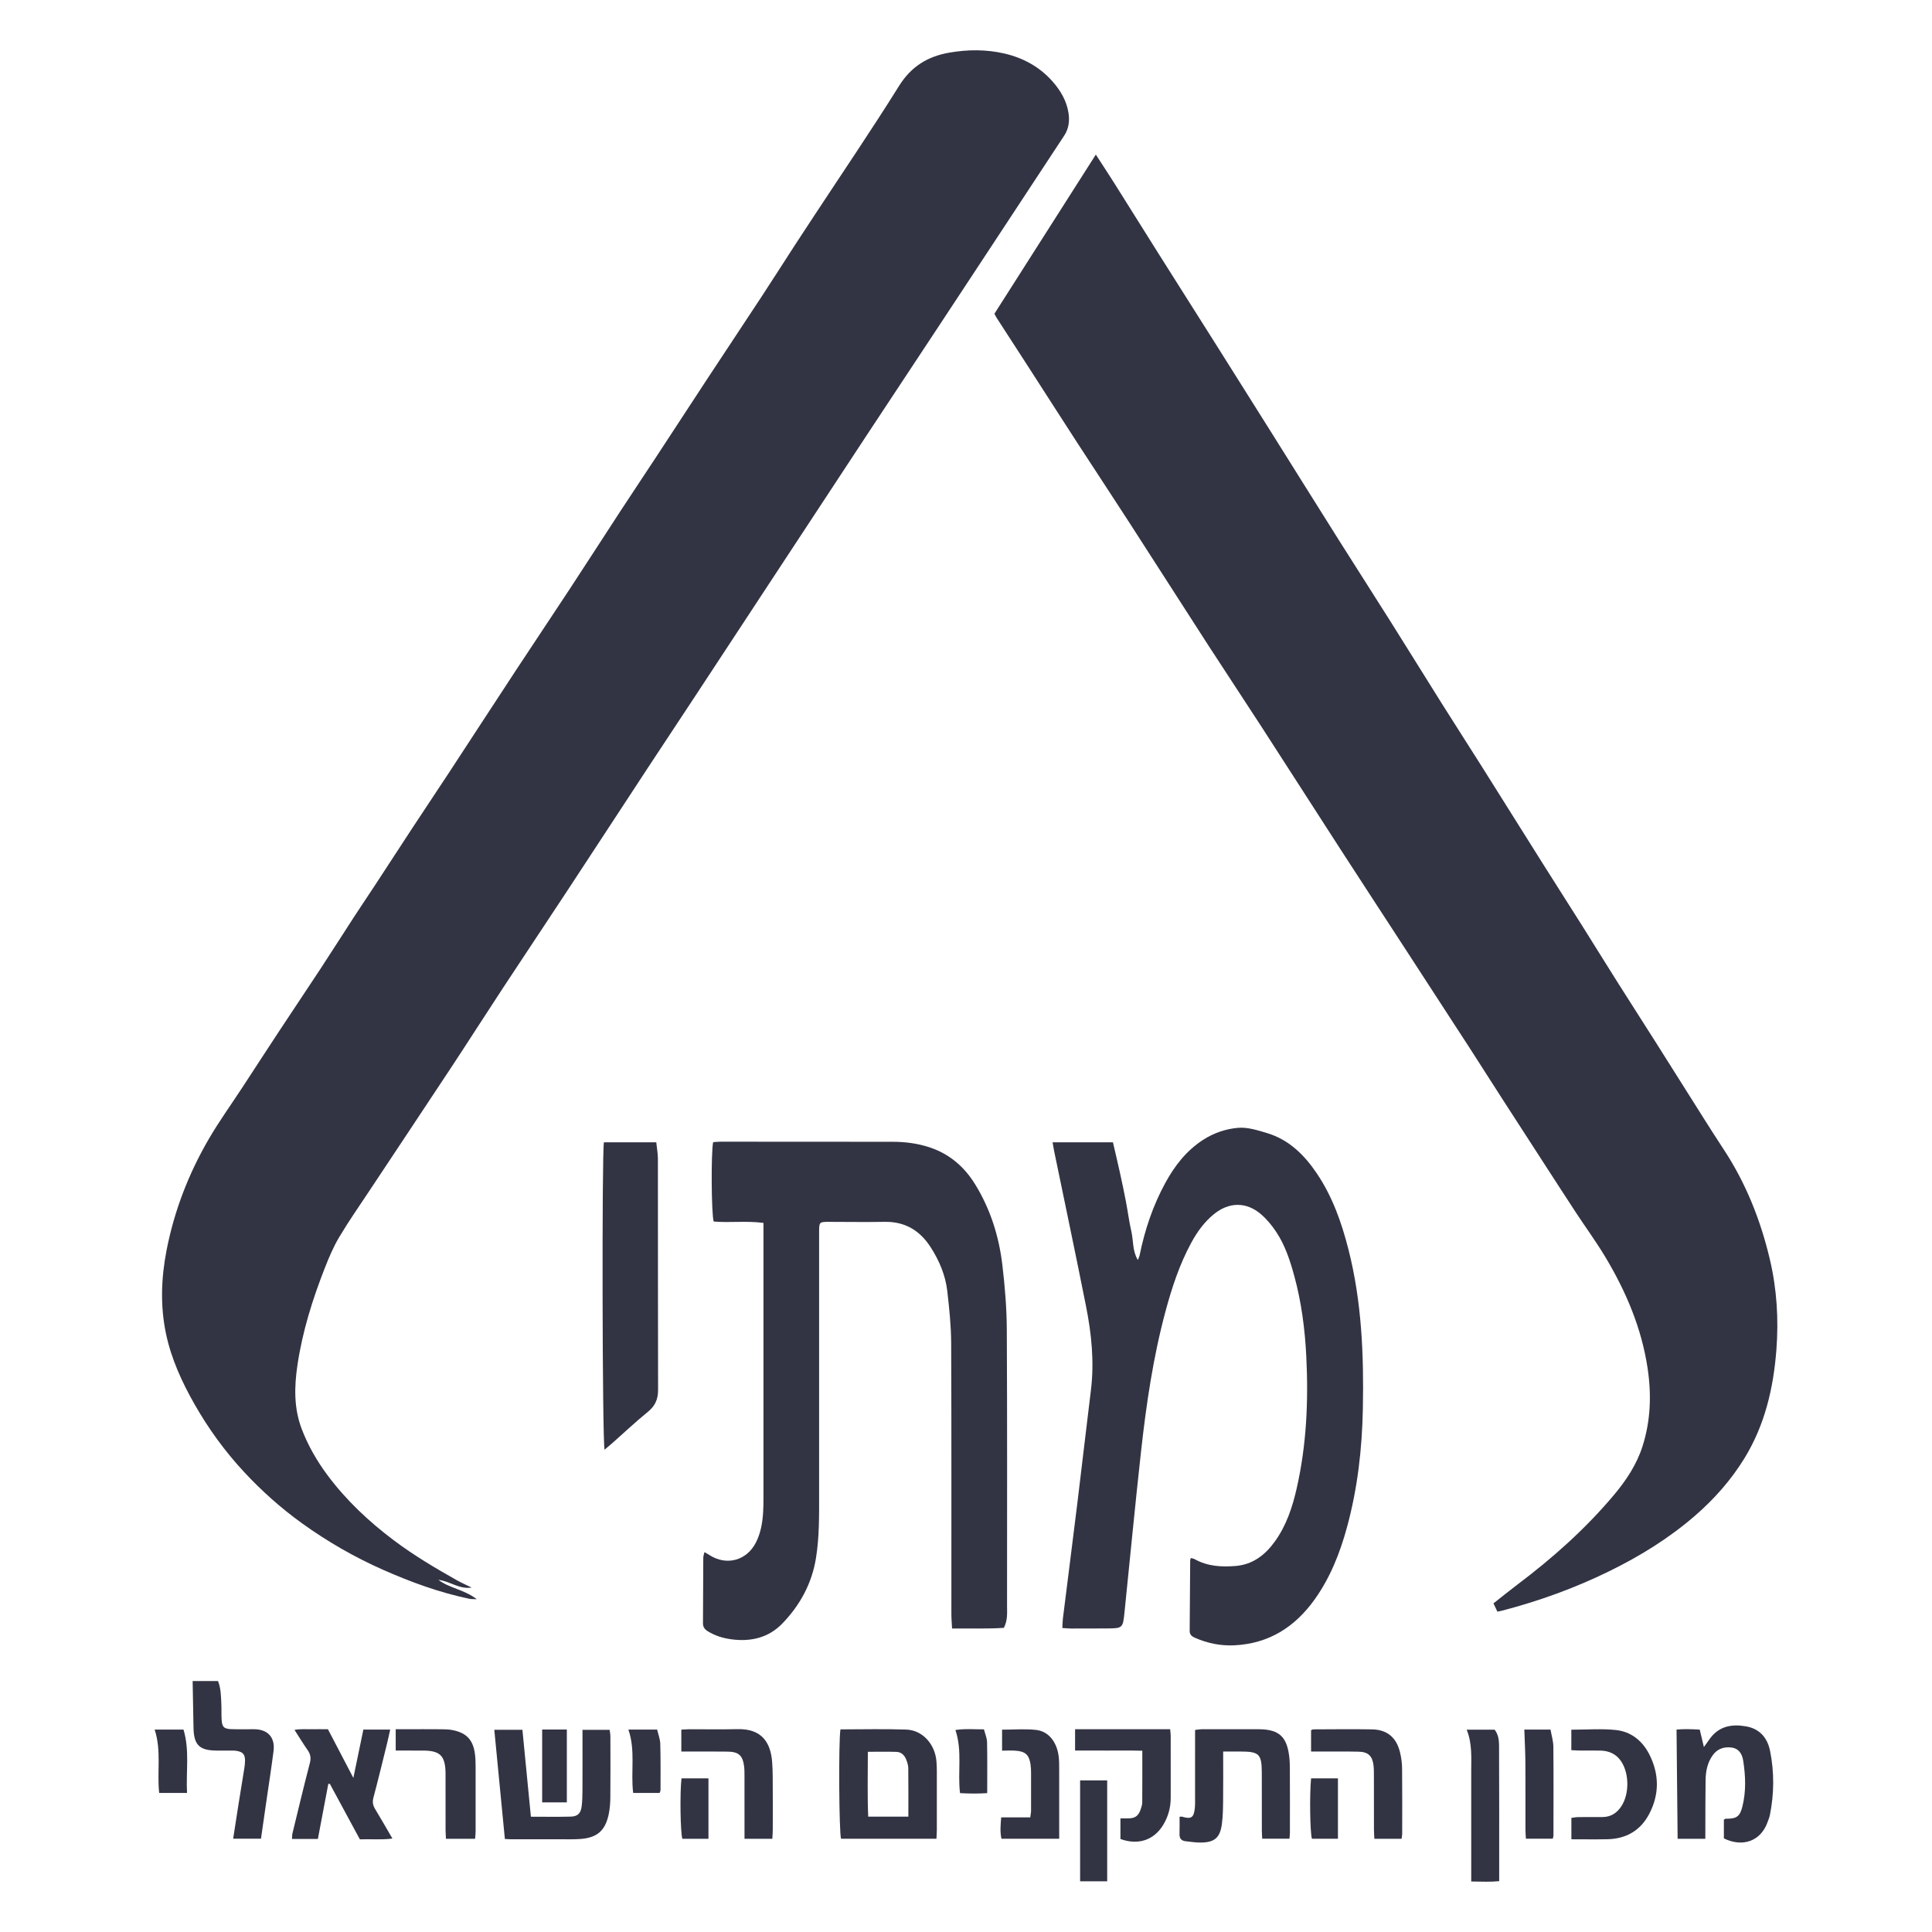 <svg xmlns="http://www.w3.org/2000/svg" xmlns:xlink="http://www.w3.org/1999/xlink" id="Layer_1" x="0px" y="0px" viewBox="0 0 200 200" style="enable-background:new 0 0 200 200;" xml:space="preserve"><style type="text/css">	.st0{fill:#323443;}</style><g>	<g>		<path class="st0" d="M48.828,164.343c-1.29,0.206-2.264-0.668-3.446-0.797   c1.15,0.866,2.666,0.999,3.977,2.004c-0.38-0.018-0.571-0.001-0.751-0.039   c-3.11-0.649-6.073-1.73-8.974-3.014c-2.96-1.311-5.745-2.917-8.367-4.804   c-2.181-1.569-4.177-3.351-6.008-5.322c-1.978-2.131-3.675-4.466-5.109-6.985   c-1.314-2.31-2.423-4.717-2.971-7.342c-0.6-2.878-0.493-5.755,0.065-8.623   c0.796-4.09,2.283-7.93,4.374-11.52c1.059-1.819,2.296-3.534,3.45-5.298   c1.302-1.99,2.595-3.986,3.903-5.971c1.392-2.112,2.806-4.209,4.194-6.324   c1.172-1.786,2.316-3.592,3.481-5.383c0.723-1.111,1.467-2.208,2.194-3.317   c1.287-1.964,2.562-3.936,3.852-5.898c1.273-1.937,2.565-3.861,3.836-5.799   c2.311-3.525,4.606-7.061,6.921-10.583c1.836-2.794,3.701-5.568,5.536-8.363   c1.735-2.642,3.442-5.303,5.172-7.949c1.236-1.891,2.493-3.768,3.733-5.656   c1.785-2.718,3.557-5.445,5.343-8.162c1.853-2.818,3.725-5.624,5.575-8.443   c1.173-1.787,2.319-3.592,3.483-5.386c0.639-0.986,1.288-1.965,1.933-2.947   c2.96-4.504,5.995-8.961,8.847-13.532c1.265-2.027,2.986-3.06,5.223-3.445   c1.888-0.325,3.783-0.339,5.658,0.09c1.959,0.448,3.666,1.381,5.003,2.894   c0.825,0.933,1.457,1.997,1.655,3.261c0.13,0.83,0.029,1.628-0.44,2.343   c-2.479,3.776-4.964,7.548-7.448,11.321c-1.888,2.868-3.775,5.736-5.666,8.601   c-2.373,3.594-4.754,7.183-7.123,10.779c-3.033,4.603-6.058,9.21-9.086,13.816   c-2.978,4.53-5.954,9.063-8.934,13.592c-1.622,2.464-3.256,4.92-4.875,7.386   c-2.793,4.254-5.573,8.517-8.37,12.768c-2.201,3.346-4.428,6.675-6.628,10.021   c-1.786,2.717-3.533,5.459-5.323,8.173c-2.819,4.274-5.662,8.532-8.49,12.8   c-1.049,1.582-2.138,3.141-3.108,4.77c-0.598,1.003-1.061,2.098-1.489,3.189   c-1.28,3.26-2.324,6.592-2.839,10.068c-0.33,2.228-0.38,4.445,0.44,6.602   c0.658,1.731,1.576,3.321,2.677,4.799c1.938,2.601,4.275,4.792,6.868,6.742   c2.079,1.563,4.302,2.879,6.559,4.149   C47.819,163.879,48.33,164.099,48.828,164.343z"></path>		<path class="st0" d="M183.214,130.366c-0.965-4.083-2.49-7.918-4.808-11.427   c-0.697-1.055-1.375-2.124-2.051-3.193c-1.642-2.597-3.274-5.2-4.918-7.796   c-1.337-2.112-2.692-4.213-4.027-6.327c-1.238-1.961-2.455-3.935-3.691-5.897   c-1.301-2.064-2.618-4.118-3.919-6.183c-2.166-3.44-4.321-6.888-6.488-10.327   c-1.349-2.141-2.722-4.266-4.069-6.408c-1.763-2.804-3.502-5.624-5.268-8.427   c-1.782-2.829-3.593-5.641-5.376-8.47c-2.311-3.668-4.606-7.347-6.911-11.019   c-1.905-3.034-3.812-6.067-5.724-9.097c-2.041-3.234-4.091-6.461-6.131-9.695   c-1.51-2.395-3.006-4.798-4.516-7.193c-0.59-0.935-1.2-1.858-1.877-2.906   c-3.523,5.53-6.998,10.985-10.5,16.481c0.119,0.212,0.185,0.348,0.266,0.473   c1.062,1.643,2.128,3.283,3.188,4.927c1.698,2.633,3.384,5.272,5.089,7.9   c1.787,2.754,3.6,5.491,5.382,8.249c2.745,4.248,5.465,8.513,8.211,12.761   c1.798,2.782,3.635,5.539,5.435,8.32c2.749,4.247,5.475,8.508,8.222,12.756   c2.291,3.541,4.601,7.071,6.9,10.606c1.543,2.373,3.083,4.748,4.625,7.121   c0.607,0.934,1.22,1.865,1.822,2.802c1.172,1.823,2.336,3.651,3.51,5.473   c1.468,2.279,2.942,4.554,4.416,6.829c1.047,1.616,2.09,3.235,3.147,4.845   c1.024,1.559,2.131,3.067,3.084,4.668c2.11,3.544,3.701,7.292,4.321,11.416   c0.414,2.759,0.32,5.47-0.536,8.127c-0.599,1.861-1.672,3.478-2.912,4.96   c-2.953,3.528-6.371,6.566-10.04,9.33c-0.814,0.613-1.605,1.258-2.465,1.934   c0.14,0.297,0.271,0.576,0.404,0.86c0.247-0.054,0.394-0.081,0.537-0.118   c3.8-0.991,7.474-2.324,11.004-4.05c3.206-1.568,6.22-3.426,8.925-5.771   c1.995-1.73,3.723-3.686,5.107-5.936c2.12-3.449,3.009-7.284,3.312-11.254   C184.131,136.577,183.943,133.451,183.214,130.366z"></path>		<path class="st0" d="M87.002,179.025c2.303,0,4.564-0.061,6.82,0.02   c1.684,0.06,2.985,1.515,3.122,3.316c0.055,0.72,0.035,1.446,0.037,2.169   c0.004,1.628,0.003,3.256-0,4.884c-0.001,0.295-0.024,0.59-0.039,0.935   c-3.326,0-6.6,0-9.877,0C86.861,189.741,86.794,180.385,87.002,179.025z    M94.033,188.06c0-1.742,0.011-3.393-0.01-5.043   c-0.004-0.292-0.105-0.595-0.215-0.872c-0.178-0.447-0.51-0.777-1.007-0.792   c-0.954-0.03-1.91-0.009-2.962-0.009c0,2.282-0.056,4.485,0.037,6.716   C91.3,188.06,92.618,188.06,94.033,188.06z"></path>		<path class="st0" d="M126.622,181.319c0,1.784,0.013,3.436-0.006,5.088   c-0.009,0.811-0.021,1.63-0.129,2.431c-0.19,1.401-0.759,1.886-2.158,1.902   c-0.537,0.006-1.075-0.076-1.611-0.138c-0.422-0.049-0.628-0.289-0.614-0.734   c0.018-0.599,0.005-1.199,0.005-1.793c0.12-0.011,0.183-0.033,0.234-0.018   c0.966,0.288,1.239,0.122,1.344-0.868c0.041-0.388,0.025-0.782,0.026-1.174   c0.002-2.288,0.001-4.577,0.001-6.932c0.267-0.028,0.496-0.073,0.724-0.073   c1.929-0.005,3.857-0.003,5.786-0.002c0.151,0,0.301,0.004,0.452,0.012   c1.653,0.093,2.414,0.733,2.715,2.345c0.099,0.529,0.13,1.077,0.134,1.616   c0.015,2.26,0.008,4.52,0.006,6.78c-0,0.176-0.028,0.352-0.047,0.582   c-0.922,0-1.813,0-2.82,0c-0.013-0.266-0.037-0.553-0.038-0.84   c-0.004-1.989,0.004-3.978-0.004-5.966c-0.008-1.972-0.265-2.218-2.254-2.22   C127.828,181.318,127.289,181.319,126.622,181.319z"></path>		<path class="st0" d="M176.536,190.35c-0.99,0-1.879,0-2.869,0   c-0.037-3.737-0.074-7.46-0.112-11.306c0.725-0.069,1.516-0.045,2.401,0.003   c0.136,0.57,0.27,1.134,0.431,1.807c0.257-0.36,0.442-0.625,0.633-0.886   c0.944-1.287,2.27-1.509,3.717-1.259c1.41,0.244,2.225,1.178,2.498,2.534   c0.445,2.209,0.427,4.431-0.015,6.644c-0.053,0.264-0.163,0.516-0.255,0.771   c-0.71,1.966-2.608,2.593-4.51,1.65c0-0.646,0-1.301,0-1.936   c0.087-0.048,0.136-0.099,0.185-0.098c1.115,0.013,1.471-0.207,1.734-1.267   c0.391-1.573,0.33-3.17,0.079-4.757c-0.111-0.701-0.458-1.263-1.249-1.351   c-0.771-0.087-1.435,0.152-1.899,0.796c-0.55,0.762-0.728,1.65-0.742,2.566   c-0.026,1.688-0.02,3.377-0.027,5.066   C176.535,189.651,176.536,189.975,176.536,190.35z"></path>		<path class="st0" d="M52.264,190.371c-0.369-3.807-0.728-7.521-1.094-11.302   c0.982,0,1.901,0,2.91,0c0.292,2.991,0.584,5.972,0.879,8.997   c1.444,0,2.796,0.026,4.147-0.011c0.703-0.019,1.021-0.35,1.109-1.072   c0.066-0.537,0.078-1.083,0.081-1.625c0.009-1.779,0.003-3.558,0.003-5.337   c0-0.296,0-0.593,0-0.952c0.966,0,1.852,0,2.809,0   c0.026,0.213,0.078,0.44,0.079,0.667c0.006,2.111,0.014,4.221-0.005,6.332   c-0.005,0.57-0.048,1.149-0.161,1.706c-0.352,1.734-1.207,2.478-2.972,2.599   c-0.691,0.047-1.386,0.026-2.08,0.028c-1.658,0.003-3.317,0.002-4.975-0   C52.787,190.402,52.58,190.385,52.264,190.371z"></path>		<path class="st0" d="M32.907,190.368c-0.933,0-1.77,0-2.682,0   c0.018-0.212,0.008-0.409,0.053-0.593c0.591-2.427,1.171-4.857,1.8-7.274   c0.137-0.525,0.058-0.918-0.24-1.342c-0.448-0.638-0.853-1.307-1.352-2.08   c0.638-0.12,1.195-0.058,1.742-0.069c0.541-0.011,1.083-0.002,1.718-0.002   c0.844,1.616,1.695,3.245,2.633,5.04c0.372-1.794,0.703-3.393,1.036-5.002   c0.95,0,1.816,0,2.775,0c-0.116,0.519-0.21,0.985-0.324,1.446   c-0.463,1.87-0.914,3.742-1.41,5.603c-0.121,0.452-0.054,0.798,0.18,1.182   c0.593,0.972,1.153,1.964,1.785,3.048c-1.163,0.157-2.227,0.037-3.368,0.083   c-1.034-1.912-2.072-3.832-3.11-5.751c-0.053,0.005-0.106,0.011-0.158,0.016   C33.626,186.567,33.268,188.46,32.907,190.368z"></path>		<path class="st0" d="M19.942,174.022c0.863,0,1.727,0,2.628,0   c0.298,0.756,0.304,1.54,0.341,2.317c0.026,0.541-0,1.085,0.028,1.626   c0.042,0.815,0.235,1.013,1.035,1.037c0.783,0.023,1.566,0.003,2.349,0.008   c1.401,0.009,2.174,0.854,1.995,2.259c-0.224,1.761-0.501,3.515-0.754,5.272   c-0.18,1.247-0.359,2.494-0.547,3.798c-0.957,0-1.869,0-2.88,0   c0.181-1.171,0.351-2.295,0.53-3.418c0.203-1.278,0.417-2.554,0.619-3.832   c0.042-0.267,0.077-0.539,0.079-0.808c0.005-0.663-0.218-0.923-0.878-1.032   c-0.206-0.034-0.42-0.027-0.631-0.028c-0.482-0.004-0.964,0.002-1.446-0.002   c-1.784-0.015-2.351-0.592-2.379-2.396   C20.008,177.259,19.974,175.698,19.942,174.022z"></path>		<path class="st0" d="M162.663,181.176c0-0.767,0-1.42,0-2.118   c1.575,0,3.117-0.127,4.628,0.035c1.551,0.166,2.727,1.109,3.441,2.511   c1.04,2.043,1.06,4.131-0.001,6.164c-0.897,1.719-2.386,2.588-4.327,2.629   c-1.228,0.026-2.456,0.005-3.736,0.005c0-0.775,0-1.456,0-2.215   c0.226-0.028,0.453-0.077,0.68-0.08c0.844-0.011,1.689-0.006,2.533-0.007   c0.859-0.001,1.49-0.406,1.953-1.105c0.839-1.265,0.835-3.374-0.002-4.644   c-0.509-0.772-1.248-1.108-2.144-1.129c-0.693-0.016-1.387-0-2.08-0.006   C163.313,181.214,163.018,181.192,162.663,181.176z"></path>		<path class="st0" d="M111.292,181.218c0-0.77,0-1.421,0-2.208   c3.271-0.006,6.531-0.002,9.842-0.003c0.024,0.277,0.057,0.478,0.057,0.68   c0.004,2.137,0.002,4.274,0.002,6.412c-0,1.017-0.258,1.966-0.788,2.832   c-0.961,1.57-2.598,2.107-4.417,1.442c0-0.694,0-1.402,0-2.132   c0.291,0,0.528,0,0.764-0c0.747-0.001,1.099-0.243,1.337-0.951   c0.077-0.227,0.154-0.468,0.156-0.703c0.013-1.741,0.007-3.482,0.007-5.352   c-1.166-0.032-2.299-0.012-3.43-0.016   C113.68,181.216,112.538,181.218,111.292,181.218z"></path>		<path class="st0" d="M145.092,190.354c-0.977,0-1.866,0-2.817,0   c-0.017-0.338-0.043-0.631-0.044-0.924c-0.004-1.837,0-3.674-0.004-5.512   c-0.001-0.391,0.005-0.786-0.041-1.173c-0.117-0.97-0.558-1.39-1.539-1.412   c-1.295-0.029-2.59-0.012-3.885-0.014c-0.326-0.001-0.652-0-1.04-0   c0-0.79,0-1.493,0-2.212c0.087-0.031,0.168-0.085,0.25-0.085   c2.018-0.006,4.036-0.033,6.054,0.002c1.557,0.027,2.521,0.824,2.897,2.349   c0.136,0.55,0.215,1.128,0.221,1.694c0.025,2.259,0.012,4.518,0.01,6.776   C145.152,189.989,145.118,190.136,145.092,190.354z"></path>		<path class="st0" d="M77.071,190.354c0-0.362,0-0.657-0-0.952   c-0-1.838,0.002-3.675-0.002-5.513c-0.001-0.361,0.003-0.726-0.045-1.082   c-0.148-1.081-0.569-1.462-1.671-1.48c-1.295-0.021-2.591-0.007-3.886-0.008   c-0.294-0-0.587-0-0.937-0c0-0.811,0-1.515,0-2.267   c0.31-0.016,0.574-0.042,0.839-0.042c1.657-0.004,3.315,0.031,4.971-0.01   c2.569-0.063,3.435,1.439,3.59,3.382c0.077,0.959,0.059,1.926,0.066,2.89   c0.01,1.386,0.005,2.772,0,4.157c-0.001,0.293-0.027,0.586-0.044,0.925   C79,190.354,78.108,190.354,77.071,190.354z"></path>		<path class="st0" d="M152.301,194.771c0-0.439,0-0.765,0-1.09   c0-3.43,0.002-6.859-0.001-10.289c-0.001-1.439,0.115-2.89-0.468-4.335   c1.007,0,1.926,0,2.894,0c0.355,0.451,0.453,1.032,0.456,1.584   c0.023,4.661,0.013,9.322,0.013,14.098   C154.263,194.832,153.35,194.782,152.301,194.771z"></path>		<path class="st0" d="M103.734,181.226c0-0.812,0-1.462,0-2.171   c1.208,0,2.383-0.103,3.532,0.027c1.29,0.146,2.149,1.261,2.329,2.746   c0.051,0.417,0.05,0.841,0.051,1.262c0.005,2.107,0.002,4.215,0.002,6.322   c0,0.294,0,0.588,0,0.936c-2.031,0-3.972,0-5.976,0   c-0.162-0.709-0.094-1.412-0.028-2.213c1.007,0,1.988,0,3.007,0   c0.037-0.29,0.083-0.49,0.084-0.691c0.006-1.294,0.006-2.589,0-3.883   c-0.001-0.3-0.009-0.604-0.053-0.9c-0.149-0.998-0.523-1.352-1.537-1.429   C104.7,181.197,104.251,181.226,103.734,181.226z"></path>		<path class="st0" d="M49.182,190.354c-1.058,0-2.009,0-3.015,0   c-0.016-0.338-0.041-0.631-0.042-0.924c-0.004-1.776-0.002-3.552-0.002-5.328   c-0-0.211,0.003-0.422-0.002-0.632c-0.043-1.722-0.58-2.245-2.313-2.251   c-0.928-0.003-1.857-0.001-2.845-0.001c0-0.754,0-1.427,0-2.211   c0.347,0,0.668-0,0.989,0c1.264,0,2.529-0.007,3.793,0.005   c0.389,0.004,0.787,0.017,1.166,0.098c1.402,0.297,2.067,1.025,2.253,2.45   c0.054,0.417,0.069,0.841,0.07,1.261c0.007,2.258,0.005,4.515,0.001,6.773   C49.234,189.829,49.203,190.064,49.182,190.354z"></path>		<path class="st0" d="M157.798,179.043c0.886,0,1.751,0,2.709,0   c0.105,0.601,0.29,1.185,0.296,1.771c0.029,3.072,0.013,6.144,0.009,9.216   c-0,0.085-0.036,0.17-0.068,0.313c-0.888,0-1.777,0-2.784,0   c-0.015-0.29-0.044-0.606-0.045-0.921c-0.004-2.319,0.009-4.638-0.007-6.957   C157.898,181.354,157.838,180.244,157.798,179.043z"></path>		<path class="st0" d="M114.616,194.75c-0.951,0-1.844,0-2.803,0c0-3.481,0-6.928,0-10.444   c0.907,0,1.822,0,2.803,0C114.616,187.751,114.616,191.197,114.616,194.75z"></path>		<path class="st0" d="M56.124,179.041c0.881,0,1.686,0,2.555,0c0,2.513,0,4.994,0,7.54   c-0.844,0-1.668,0-2.555,0C56.124,184.09,56.124,181.609,56.124,179.041z"></path>		<path class="st0" d="M16.01,179.045c1.039,0,1.964,0,2.986,0   c0.651,2.158,0.247,4.344,0.365,6.56c-1.02,0-1.932,0-2.883,0   C16.24,183.415,16.728,181.229,16.01,179.045z"></path>		<path class="st0" d="M65.051,179.045c1.022,0,1.949,0,2.977,0   c0.113,0.492,0.309,0.978,0.323,1.47c0.046,1.595,0.027,3.192,0.027,4.788   c0,0.083-0.049,0.167-0.092,0.302c-0.885,0-1.775,0-2.74,0   C65.274,183.434,65.808,181.215,65.051,179.045z"></path>		<path class="st0" d="M101.86,179.022c0.118,0.469,0.31,0.899,0.32,1.332   c0.036,1.713,0.015,3.428,0.015,5.268c-0.93,0.068-1.84,0.053-2.812,0.002   c-0.269-2.177,0.258-4.369-0.48-6.535   C99.906,178.937,100.846,179.026,101.86,179.022z"></path>		<path class="st0" d="M70.548,184.096c0.949,0,1.839,0,2.791,0c0,2.093,0,4.148,0,6.255   c-0.928,0-1.816,0-2.702,0C70.435,189.725,70.37,185.615,70.548,184.096z"></path>		<path class="st0" d="M135.723,184.096c0.943,0,1.832,0,2.781,0c0,2.089,0,4.143,0,6.252   c-0.914,0-1.802,0-2.693,0C135.617,189.731,135.553,185.796,135.723,184.096z"></path>		<g>			<path class="st0" d="M139.598,129.369c-0.709-2.791-1.654-5.481-3.274-7.887    c-1.29-1.917-2.886-3.502-5.161-4.187c-0.971-0.292-2.013-0.625-2.991-0.544    c-1.269,0.105-2.525,0.53-3.641,1.253c-1.721,1.115-2.926,2.673-3.891,4.437    c-1.282,2.344-2.125,4.851-2.659,7.465c-0.037,0.181-0.128,0.352-0.193,0.528    c-0.571-0.946-0.447-1.988-0.671-2.961c-0.236-1.026-0.366-2.076-0.565-3.111    c-0.193-1.006-0.406-2.008-0.626-3.008c-0.225-1.023-0.47-2.043-0.715-3.104    c-2.125,0-4.161,0-6.249,0c0.057,0.322,0.096,0.587,0.15,0.849    c1.107,5.371,2.242,10.735,3.312,16.113c0.572,2.875,0.869,5.779,0.505,8.719    c-0.478,3.857-0.916,7.72-1.39,11.578c-0.492,4.008-1.006,8.013-1.506,12.02    c-0.037,0.294-0.038,0.592-0.062,1.002c0.391,0.023,0.655,0.052,0.92,0.053    c1.206,0.002,2.412-0.001,3.618-0.008c1.729-0.01,1.729-0.012,1.903-1.715    c0.564-5.515,1.093-11.034,1.701-16.544c0.542-4.913,1.255-9.804,2.544-14.588    c0.659-2.447,1.449-4.852,2.667-7.09c0.609-1.119,1.345-2.144,2.345-2.955    c1.553-1.261,3.347-1.293,4.863,0.009c0.607,0.521,1.137,1.166,1.581,1.834    c0.927,1.394,1.439,2.979,1.876,4.582c0.74,2.717,1.097,5.494,1.237,8.3    c0.23,4.593,0.03,9.16-0.992,13.661c-0.442,1.948-1.067,3.838-2.248,5.486    c-1.006,1.404-2.292,2.408-4.078,2.553c-1.456,0.119-2.894,0.04-4.219-0.695    c-0.122-0.067-0.27-0.087-0.404-0.128c-0.039,0.104-0.077,0.16-0.077,0.216    c-0.018,2.441-0.03,4.882-0.053,7.323c-0.004,0.406,0.228,0.578,0.556,0.722    c1.292,0.565,2.639,0.841,4.049,0.776c3.577-0.167,6.279-1.881,8.324-4.738    c1.619-2.261,2.622-4.802,3.35-7.463c1.104-4.035,1.572-8.156,1.65-12.329    C141.188,140.263,140.969,134.766,139.598,129.369z"></path>			<path class="st0" d="M104.224,137.615c-0.012-2.224-0.2-4.457-0.46-6.667    c-0.349-2.959-1.235-5.771-2.808-8.331c-1.126-1.834-2.663-3.162-4.736-3.848    c-1.248-0.413-2.526-0.57-3.827-0.572c-5.94-0.009-11.88-0.01-17.82-0.01    c-0.237-0-0.474,0.03-0.749,0.048c-0.23,1.135-0.181,7.484,0.056,8.218    c1.676,0.143,3.389-0.095,5.155,0.143c0,0.457-0,0.814-0,1.171    c-0,9.106,0,18.212-0.001,27.317c-0,0.482-0.005,0.965-0.034,1.446    c-0.067,1.09-0.245,2.16-0.746,3.145c-0.96,1.89-3.059,2.446-4.829,1.293    c-0.144-0.094-0.297-0.173-0.503-0.292c-0.05,0.237-0.116,0.408-0.118,0.579    c-0.015,2.261-0.019,4.522-0.032,6.783c-0.002,0.372,0.159,0.612,0.469,0.809    c0.755,0.481,1.589,0.733,2.46,0.851c2.022,0.275,3.868-0.153,5.311-1.658    c1.813-1.89,3.029-4.111,3.455-6.733c0.36-2.215,0.328-4.445,0.327-6.675    c-0.002-9.015-0.001-18.031,0-27.046c0-1.105,0.005-1.102,1.101-1.1    c1.9,0.004,3.8,0.029,5.699-0.001c2.1-0.034,3.637,0.899,4.747,2.626    c0.892,1.388,1.53,2.892,1.72,4.528c0.208,1.793,0.396,3.6,0.404,5.401    c0.039,9.347,0.017,18.694,0.022,28.041c0,0.469,0.044,0.938,0.072,1.502    c1.877-0.023,3.64,0.049,5.362-0.069c0.412-0.806,0.329-1.57,0.329-2.317    C104.251,156.67,104.275,147.142,104.224,137.615z"></path>			<path class="st0" d="M67.937,118.25c-1.911,0-3.671,0-5.419,0    c-0.218,1.076-0.171,30.894,0.066,31.821c0.279-0.236,0.526-0.435,0.763-0.645    c1.24-1.097,2.446-2.236,3.729-3.28c0.75-0.611,1.05-1.307,1.048-2.256    c-0.019-7.981-0.008-15.963-0.018-23.944    C68.106,119.412,68.003,118.881,67.937,118.25z"></path>		</g>	</g></g></svg>